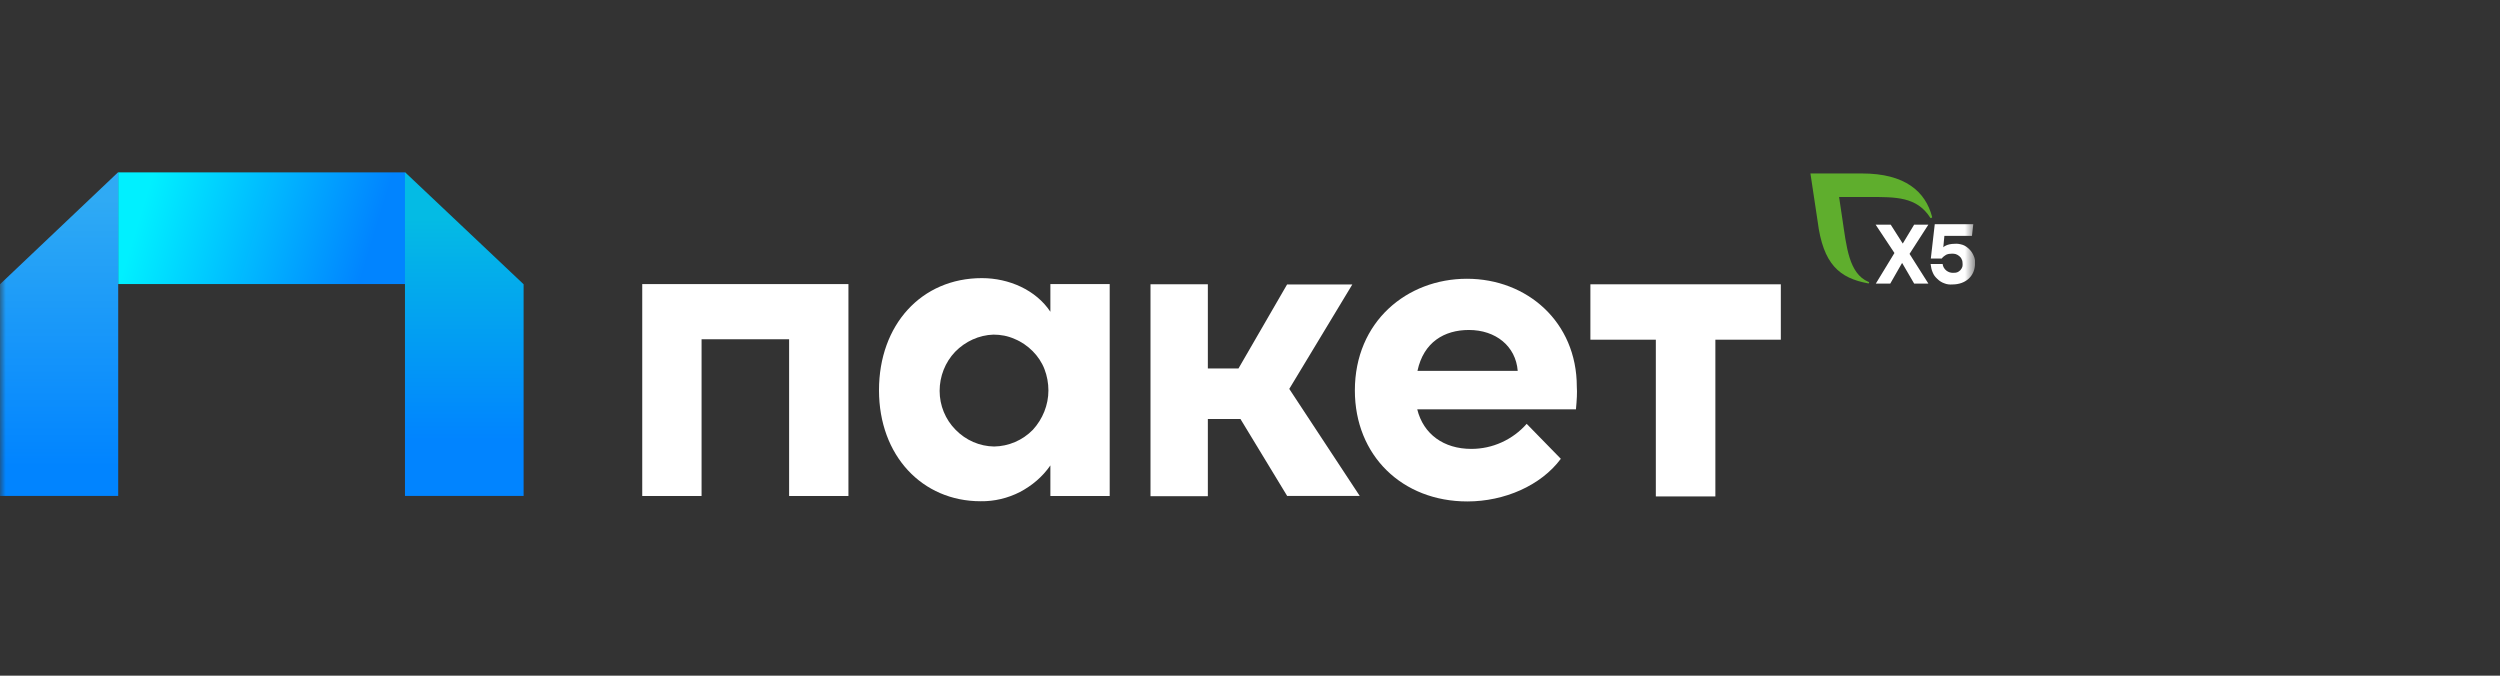 <svg width="222" height="60" viewBox="0 0 222 60" fill="none" xmlns="http://www.w3.org/2000/svg">
<rect x="0" y="0" width="222" height="60" fill="#333333" stroke="none"/>
<g clip-path="url(#clip0_4191_30999)">
<mask id="mask0_4191_30999" style="mask-type:luminance" maskUnits="userSpaceOnUse" x="0" y="5" width="176" height="50">
<path d="M175.385 5.48H0V54.513H175.385V5.48Z" fill="white"/>
</mask>
<g mask="url(#mask0_4191_30999)">
<path d="M35.974 15.307H10.492V25.223H35.974V15.307Z" fill="url(#paint0_linear_4191_30999)"/>
<path d="M0 44.06V25.242L10.496 15.287V44.04H0V44.06Z" fill="url(#paint1_linear_4191_30999)"/>
<path d="M46.496 44.06V25.242L35.961 15.287V44.04H46.496V44.06Z" fill="url(#paint2_linear_4191_30999)"/>
<path d="M57.031 25.227H75.341V44.044H70.073V30.126H62.299V44.044H57.031V25.227Z" fill="white"/>
<path d="M93.274 25.224H98.541V44.042H93.274V41.328C92.574 42.343 91.641 43.124 90.572 43.69C89.503 44.237 88.298 44.53 87.073 44.51C81.903 44.51 78.055 40.47 78.055 34.653C78.055 28.836 81.826 24.697 87.19 24.697C89.6 24.697 91.991 25.751 93.274 27.684V25.224ZM93.099 34.672C93.099 34.028 92.982 33.384 92.749 32.779C92.516 32.173 92.146 31.627 91.699 31.178C91.252 30.729 90.689 30.339 90.106 30.104C89.503 29.831 88.862 29.714 88.22 29.714C86.937 29.753 85.713 30.319 84.819 31.236C83.925 32.173 83.439 33.423 83.439 34.711C83.439 35.999 83.944 37.249 84.858 38.166C85.771 39.103 86.996 39.63 88.278 39.65C89.561 39.63 90.805 39.103 91.719 38.166C92.593 37.21 93.099 35.96 93.099 34.672Z" fill="white"/>
<path d="M114.312 44.06L110.153 37.208H107.257V44.06H102.164V25.242H107.257V32.718H109.978L114.292 25.262H120.085L114.487 34.534L120.745 44.04H114.312V44.06Z" fill="white"/>
<path d="M139.944 36.349H125.851C126.396 38.555 128.204 39.862 130.653 39.862C131.585 39.862 132.5 39.667 133.355 39.277C134.21 38.886 134.948 38.34 135.57 37.637L138.602 40.741C136.834 43.122 133.588 44.528 130.303 44.528C124.511 44.528 120.312 40.448 120.312 34.67C120.312 28.56 124.938 24.754 130.264 24.754C135.59 24.754 140.021 28.58 140.021 34.338C140.06 34.865 140.021 35.529 139.944 36.349ZM134.773 32.933C134.599 30.727 132.81 29.302 130.439 29.302C128.262 29.302 126.416 30.376 125.871 32.933H134.773Z" fill="white"/>
<path d="M158.137 25.227V30.165H152.325V44.083H147.038V30.165H141.227V25.246H158.137V25.227Z" fill="white"/>
<path d="M169.976 25.181L168.906 23.346L167.857 25.181H166.574L168.226 22.467L166.555 19.949H167.895L168.965 21.628L169.976 19.949H171.239L169.567 22.545L171.239 25.181H169.976Z" fill="white"/>
<path d="M175.384 23.385C175.384 24.537 174.528 25.259 173.381 25.259C173.148 25.278 172.895 25.259 172.662 25.161C172.428 25.083 172.215 24.946 172.04 24.771C171.845 24.595 171.709 24.419 171.613 24.166C171.515 23.951 171.476 23.717 171.438 23.443H172.506C172.526 23.658 172.642 23.873 172.837 24.029C173.012 24.166 173.245 24.244 173.459 24.224C173.575 24.224 173.692 24.224 173.79 24.185C173.886 24.146 173.984 24.088 174.081 23.99C174.158 23.912 174.217 23.795 174.256 23.697C174.275 23.58 174.295 23.482 174.275 23.365C174.275 23.248 174.256 23.131 174.198 23.033C174.158 22.916 174.081 22.819 173.984 22.741C173.886 22.663 173.79 22.604 173.673 22.565C173.556 22.526 173.439 22.526 173.323 22.526C173.148 22.526 172.993 22.546 172.818 22.623C172.682 22.702 172.526 22.819 172.428 22.955H171.457L171.807 19.91H175.228L175.111 20.945H172.662L172.564 21.96C172.564 21.96 172.837 21.648 173.595 21.648C173.828 21.628 174.042 21.667 174.295 21.745C174.509 21.823 174.703 21.96 174.878 22.136C175.053 22.311 175.169 22.487 175.266 22.721C175.364 22.916 175.402 23.151 175.384 23.385Z" fill="white"/>
<path d="M171.573 19.269C170.989 17.005 169.162 15.404 165.352 15.404H160.766L161.407 19.66C161.892 23.486 163.35 24.696 165.897 25.165C165.916 25.165 165.916 25.165 165.935 25.165C165.955 25.165 165.955 25.165 165.955 25.145C165.955 25.125 165.975 25.125 165.975 25.125C165.975 25.125 165.975 25.106 165.975 25.086C165.975 25.067 165.975 25.067 165.955 25.047C165.955 25.028 165.935 25.028 165.916 25.028C164.167 24.286 163.972 21.885 163.602 19.445L163.311 17.493H165.935C168.346 17.493 170.211 17.454 171.417 19.347C171.417 19.367 171.436 19.367 171.436 19.367C171.455 19.367 171.455 19.367 171.475 19.367H171.495C171.495 19.367 171.513 19.367 171.513 19.347L171.533 19.328C171.573 19.289 171.591 19.289 171.573 19.269Z" fill="#5FAE2D"/>
</g>
</g>
<defs>
<linearGradient id="paint0_linear_4191_30999" x1="13.046" y1="17.112" x2="32.563" y2="23.106" gradientUnits="userSpaceOnUse">
<stop stop-color="#00F0FF"/>
<stop offset="1" stop-color="#0184FF"/>
</linearGradient>
<linearGradient id="paint1_linear_4191_30999" x1="5.246" y1="41.425" x2="5.246" y2="17.703" gradientUnits="userSpaceOnUse">
<stop stop-color="#0184FF"/>
<stop offset="1" stop-color="#2FAAF4"/>
</linearGradient>
<linearGradient id="paint2_linear_4191_30999" x1="41.241" y1="43.612" x2="41.241" y2="17.032" gradientUnits="userSpaceOnUse">
<stop offset="0.17" stop-color="#0184FF"/>
<stop offset="0.91" stop-color="#04BBE4"/>
</linearGradient>
<clipPath id="clip0_4191_30999">
<rect width="175.385" height="49.032" fill="white" transform="translate(0 5.484)"/>
</clipPath>
</defs>
</svg>
